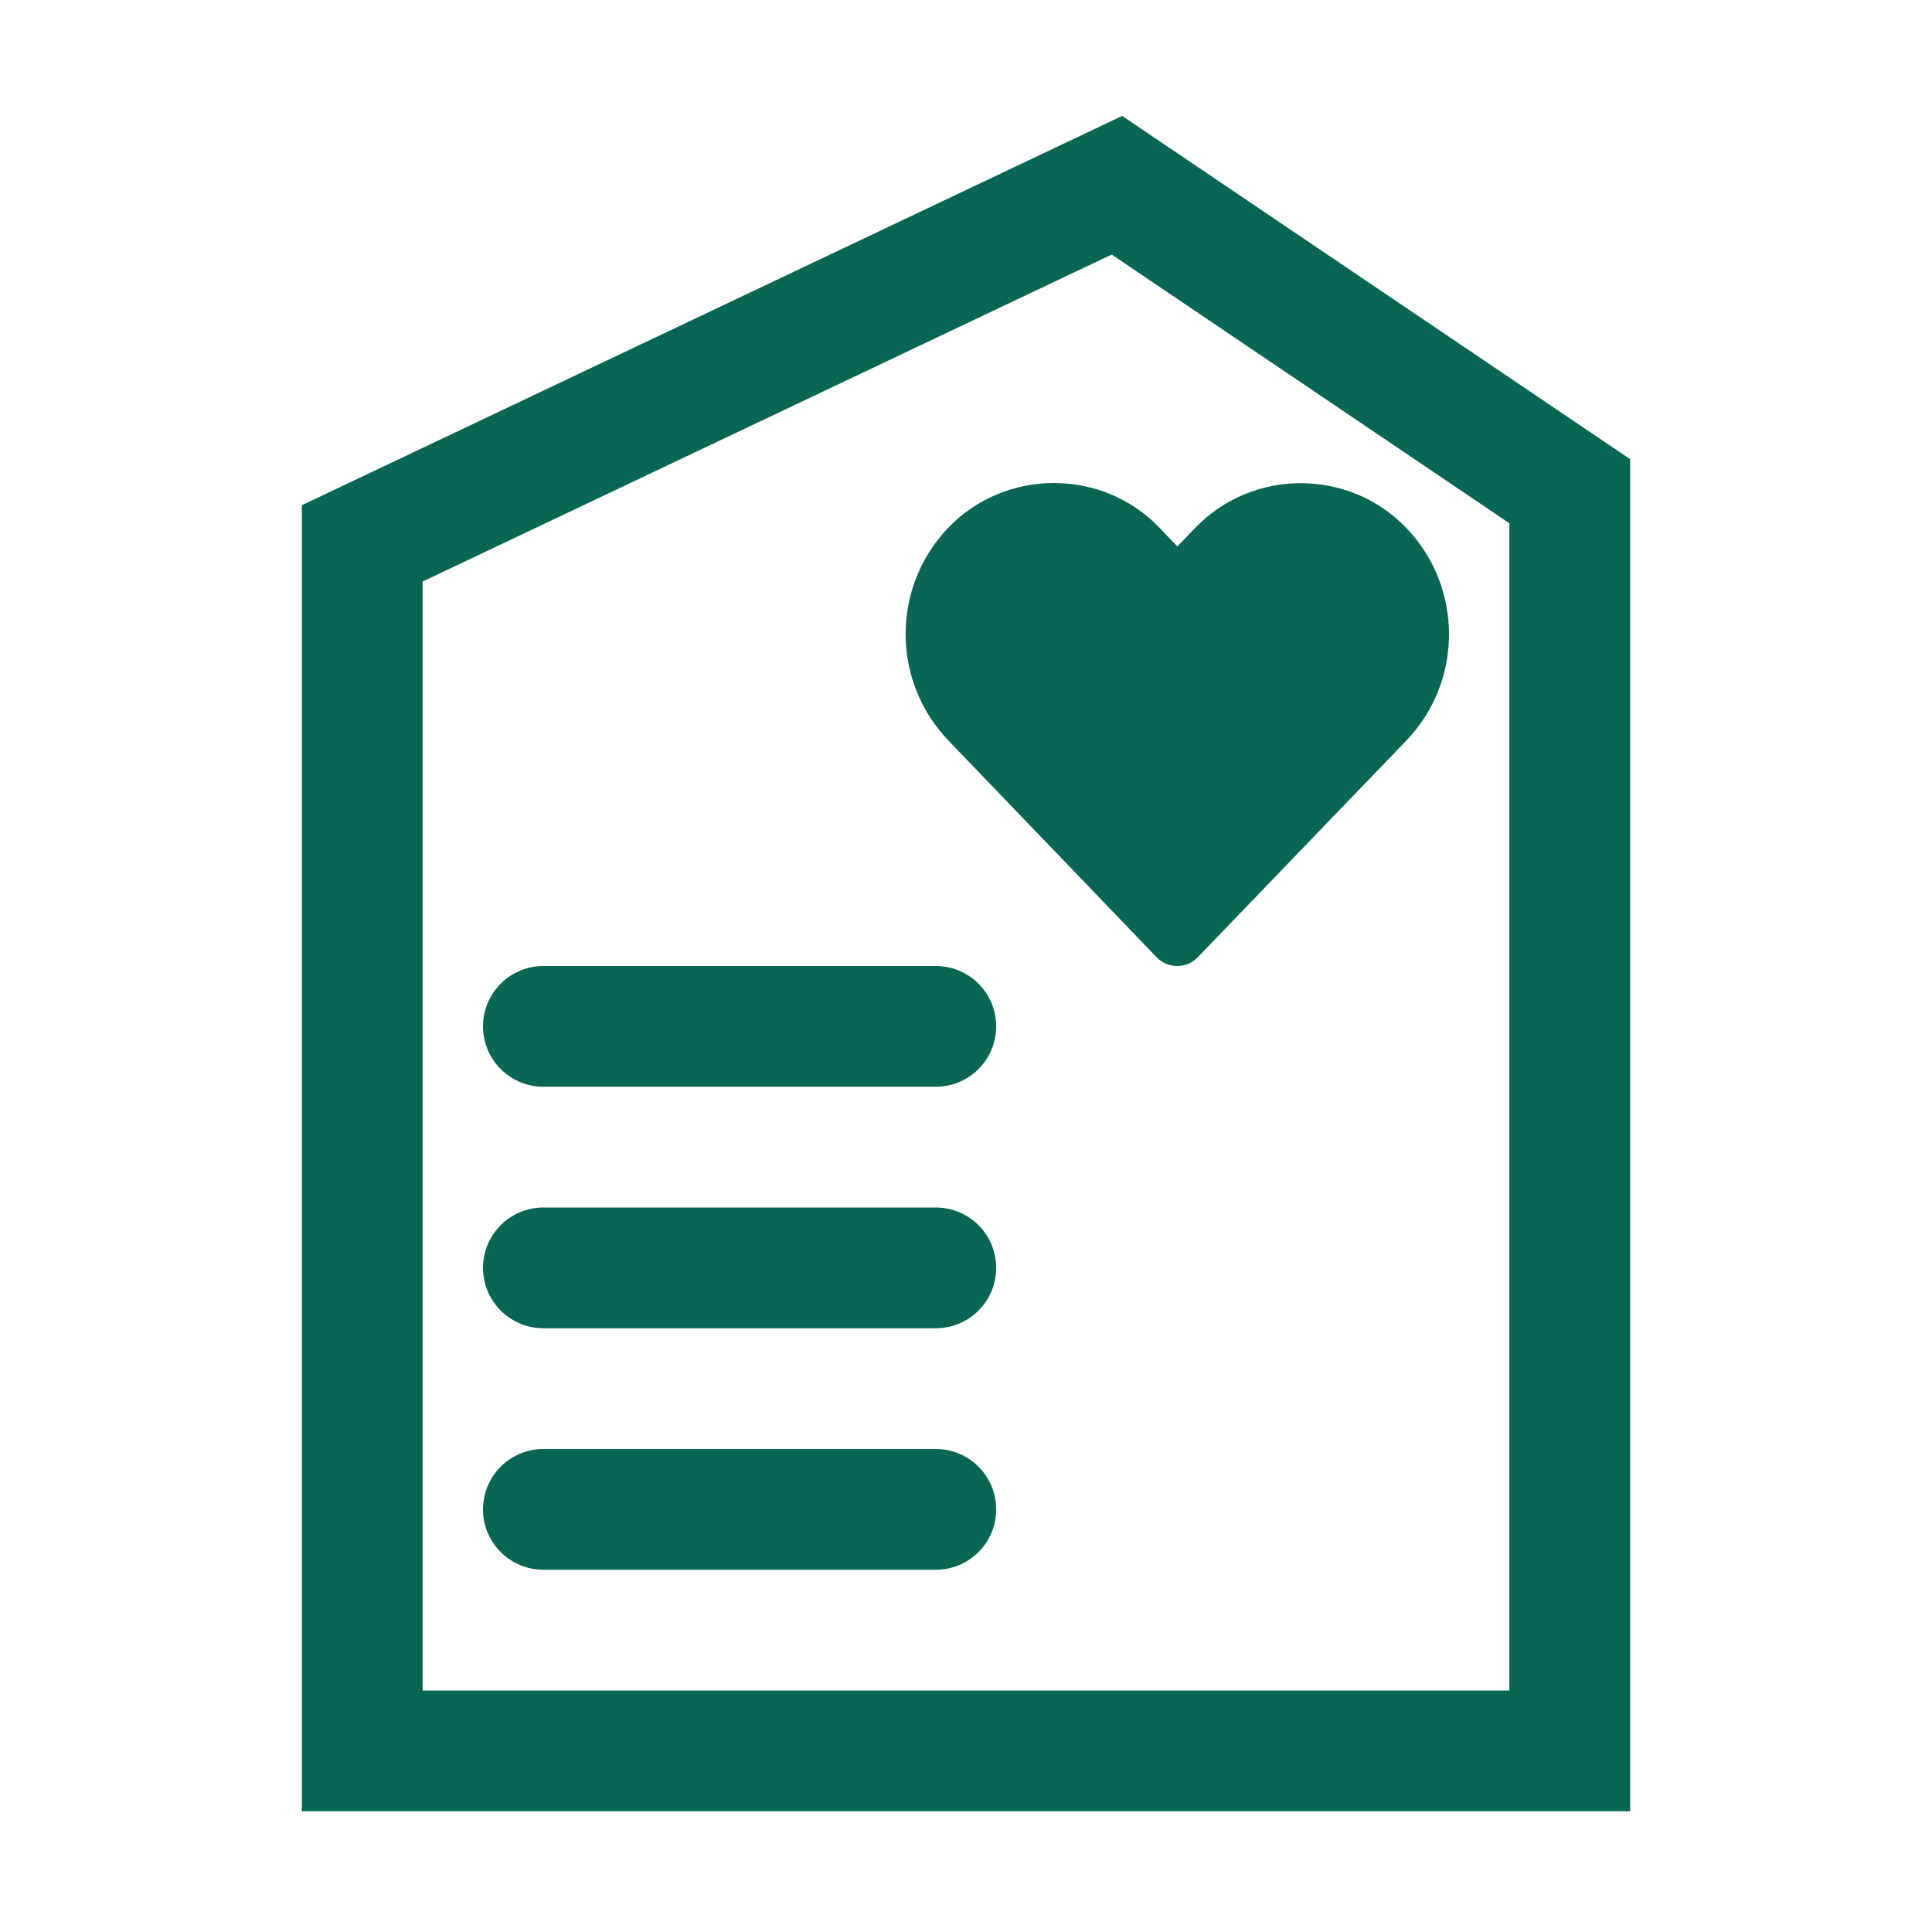 <svg width="32" height="32" viewBox="0 0 32 32" fill="none" xmlns="http://www.w3.org/2000/svg">
<path d="M6 9V29H26V8.136L18.5 3.068L6 9Z" stroke="#096655" stroke-width="2"/>
<path d="M9 17H15.5" stroke="#096655" stroke-width="2" stroke-linecap="round"/>
<path d="M9 21H15.5" stroke="#096655" stroke-width="2" stroke-linecap="round"/>
<path d="M9 25H15.5" stroke="#096655" stroke-width="2" stroke-linecap="round"/>
<path d="M15.71 8.737C16.184 8.245 16.822 8 17.457 8C18.093 8 18.727 8.245 19.201 8.737L19.5 9.05L19.799 8.741C20.746 7.757 22.343 7.757 23.29 8.741C24.237 9.725 24.237 11.286 23.29 12.27C22.139 13.466 20.986 14.663 19.835 15.859C19.748 15.949 19.626 16 19.498 16C19.371 16 19.249 15.949 19.161 15.859L15.71 12.267C14.764 11.282 14.763 9.721 15.71 8.737Z" fill="#096655"/>
</svg>
